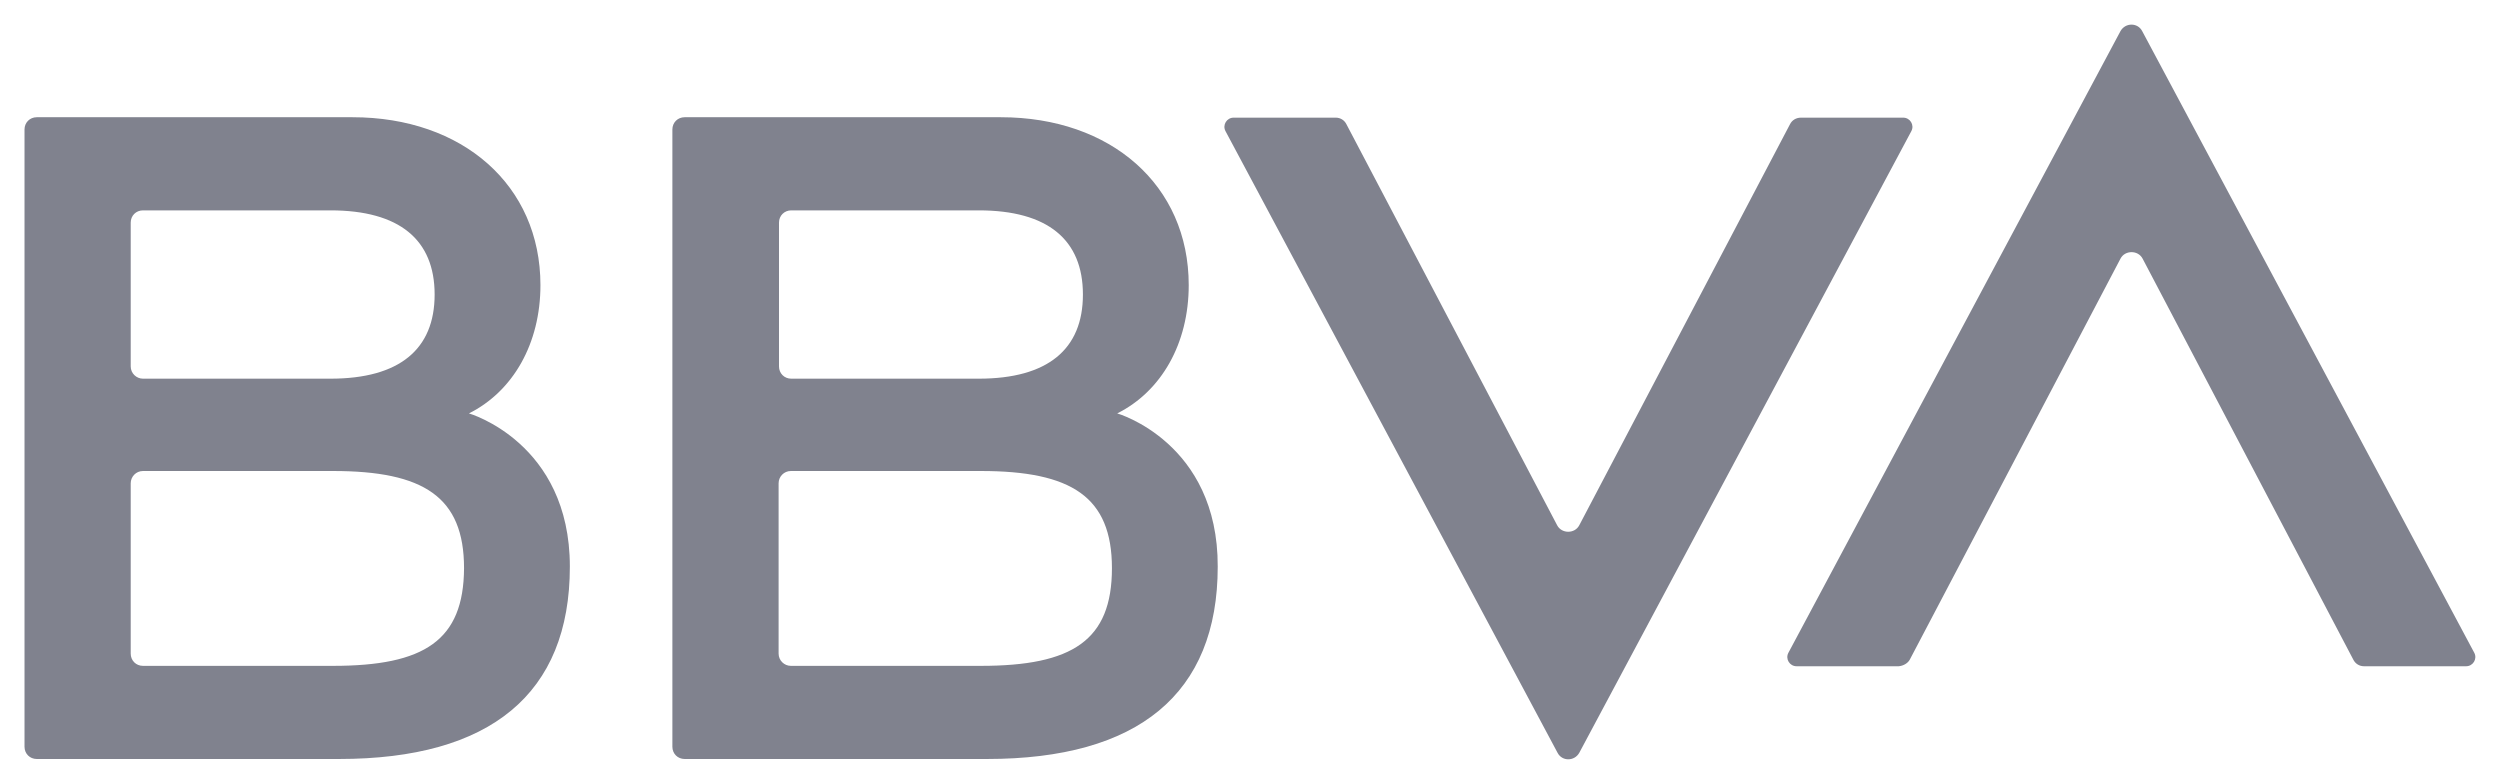 <?xml version="1.0" encoding="UTF-8"?>
<svg xmlns="http://www.w3.org/2000/svg" width="102" height="32" viewBox="0 0 102 32">
  <g fill="#80828E">
    <path d="M72.033 4.067l-8.6 16.366c-.183.35-.716.35-.9 0l-8.6-16.366c-.083-.167-.25-.267-.433-.267h-4.167c-.283 0-.466.3-.333.55l13.55 25.367c.183.35.683.35.883 0L76.983 4.35c.134-.25-.05-.55-.333-.55h-4.167c-.2 0-.366.1-.45.267zM76.917 25.917l8.6-16.367c.183-.35.716-.35.9 0l8.6 16.367c.083.166.25.266.433.266h4.167c.283 0 .466-.3.333-.55L86.4.267c-.183-.35-.683-.35-.883 0l-13.55 25.366c-.134.25.05.55.333.55h4.167c.183-.016.366-.116.45-.266zM18.133 15.867c1.8-.9 2.917-2.85 2.917-5.234 0-4.083-3.183-6.85-7.667-6.85H.5c-.283 0-.5.217-.5.5v25.184c0 .283.217.5.5.5h12.333c6.167 0 9.417-2.65 9.417-7.85 0-5.067-4.117-6.25-4.117-6.25zm-13.3-8.284h7.65c2.817 0 4.25 1.2 4.25 3.434 0 2.233-1.433 3.433-4.25 3.433h-7.65c-.266 0-.5-.217-.5-.5V8.083c0-.283.217-.5.5-.5zm7.75 18.584h-7.75c-.283 0-.5-.217-.5-.5v-6.95c0-.267.217-.5.5-.5h7.75c3.7 0 5.35 1.05 5.35 3.966-.016 2.95-1.616 3.984-5.35 3.984zM44.583 15.867c1.8-.9 2.917-2.85 2.917-5.234 0-4.083-3.183-6.85-7.667-6.85h-12.9c-.283 0-.5.217-.5.5v25.184c0 .283.217.5.5.5h12.334c6.166 0 9.416-2.65 9.416-7.85.017-5.067-4.1-6.25-4.1-6.25zm-13.3-8.284h7.65c2.817 0 4.25 1.2 4.25 3.434 0 2.233-1.433 3.433-4.25 3.433h-7.65c-.283 0-.5-.217-.5-.5V8.083c0-.283.217-.5.5-.5zm7.734 18.584h-7.75c-.267 0-.5-.217-.5-.5v-6.95c0-.267.216-.5.5-.5h7.75c3.7 0 5.35 1.05 5.35 3.966 0 2.95-1.617 3.984-5.35 3.984z" transform="translate(1 1)"></path>
  </g>
</svg>
